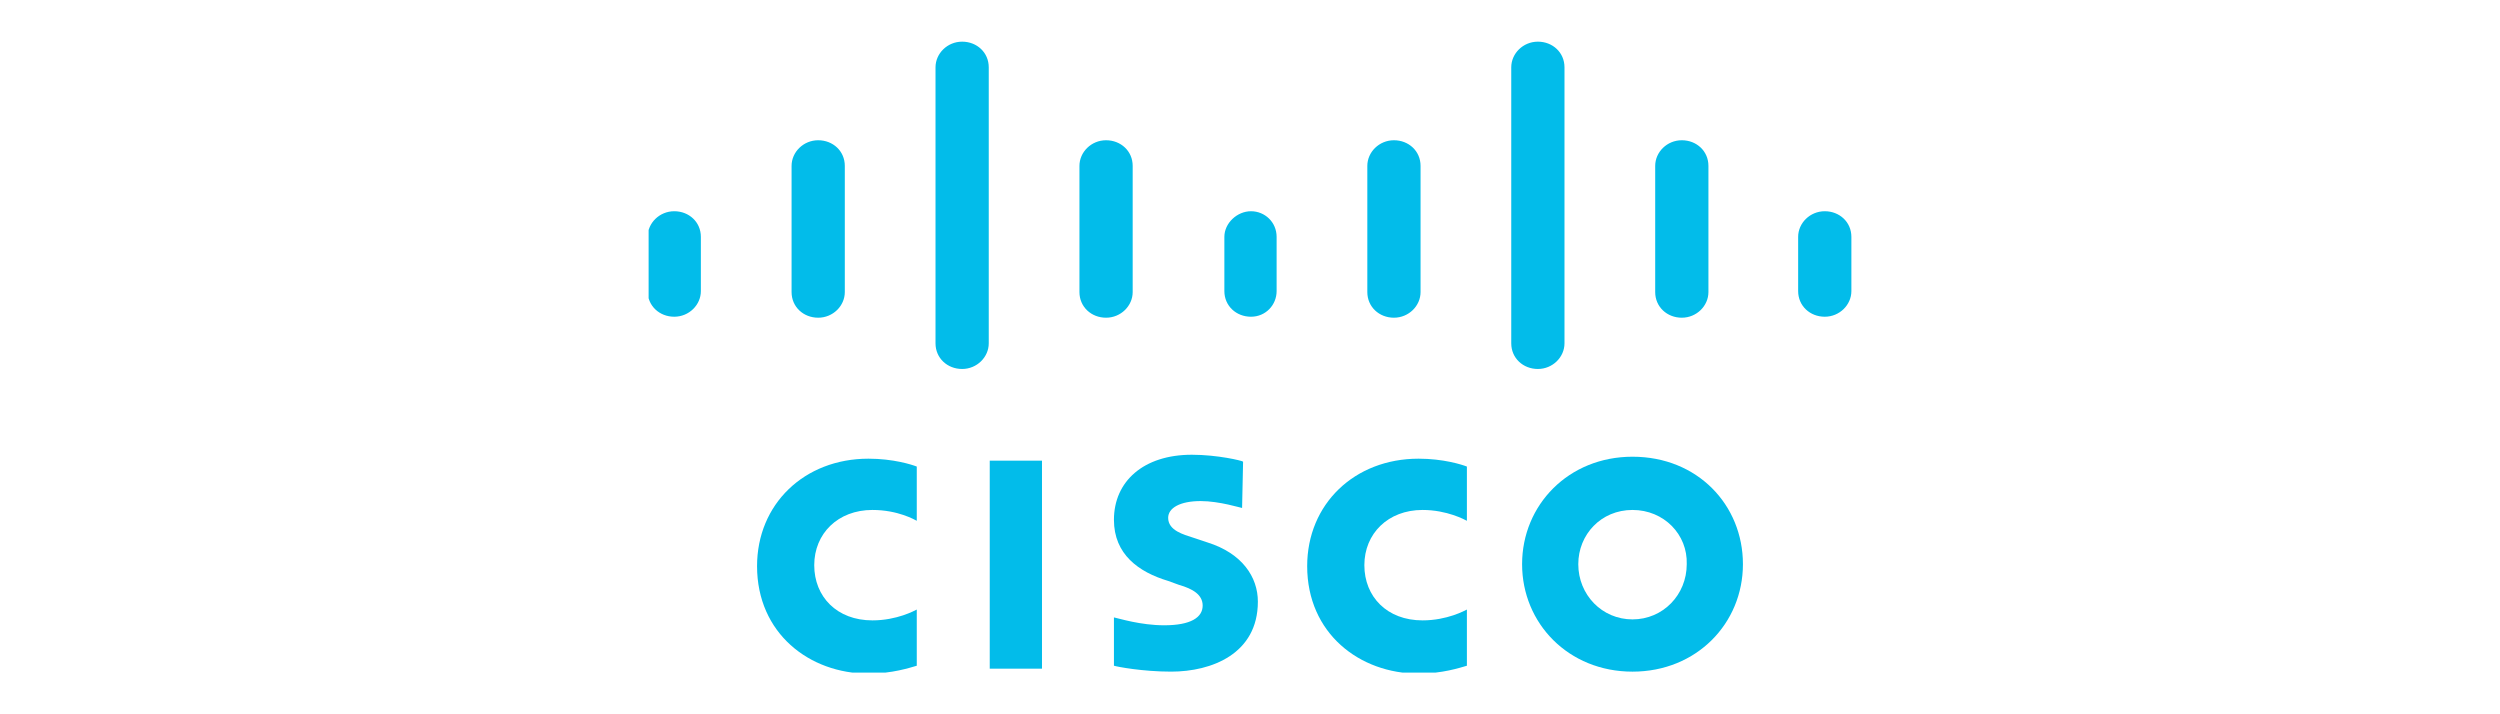 <?xml version="1.0" encoding="UTF-8"?>
<svg xmlns="http://www.w3.org/2000/svg" xmlns:xlink="http://www.w3.org/1999/xlink" id="Layer_1" data-name="Layer 1" width="210" height="60" viewBox="0 0 210 60">
  <defs>
    <style>
      .cls-1 {
        fill: none;
      }

      .cls-2 {
        clip-path: url(#clippath);
      }

      .cls-3 {
        fill: #02bcea;
      }

      .cls-4 {
        clip-path: url(#clippath-1);
      }
    </style>
    <clipPath id="clippath">
      <rect class="cls-1" x="54.484" y="3.5" width="101.031" height="53"></rect>
    </clipPath>
    <clipPath id="clippath-1">
      <rect class="cls-1" x="54.484" y="3.5" width="101.031" height="53"></rect>
    </clipPath>
  </defs>
  <g class="cls-2">
    <g class="cls-4">
      <g>
        <path class="cls-3" d="m87.527,38.695h-4.389v17.473h4.389v-17.473Z"></path>
        <path class="cls-3" d="m123.219,43.747c-.166-.083-1.656-.911-3.727-.911-2.898,0-4.886,1.987-4.886,4.638s1.905,4.638,4.886,4.638c2.07,0,3.561-.828,3.727-.911v4.72c-.58.166-2.07.662-4.058.662-4.969,0-9.358-3.395-9.358-9.027,0-5.217,3.975-9.027,9.358-9.027,2.07,0,3.644.497,4.058.662v4.555Z"></path>
        <path class="cls-3" d="m77.009,43.747c-.166-.083-1.573-.911-3.727-.911-2.898,0-4.886,1.987-4.886,4.638s1.905,4.638,4.886,4.638c2.07,0,3.561-.828,3.727-.911v4.72c-.58.166-2.07.662-4.058.662-4.969,0-9.358-3.395-9.358-9.027,0-5.217,3.975-9.027,9.358-9.027,2.07,0,3.644.497,4.058.662v4.555Z"></path>
        <path class="cls-3" d="m146.406,47.391c0,4.969-3.892,9.027-9.275,9.027s-9.275-4.058-9.275-9.027,3.892-9.027,9.275-9.027c5.466,0,9.275,4.058,9.275,9.027Zm-9.275-4.555c-2.65,0-4.555,2.07-4.555,4.555,0,2.567,1.987,4.638,4.555,4.638s4.555-2.07,4.555-4.638c.083-2.484-1.905-4.555-4.555-4.555Z"></path>
        <path class="cls-3" d="m104.337,42.67c-.083,0-1.905-.58-3.478-.58-1.739,0-2.733.58-2.733,1.408,0,1.077,1.325,1.408,2.07,1.656l1.242.414c2.898.911,4.223,2.898,4.223,4.969,0,4.389-3.892,5.88-7.287,5.88-2.402,0-4.555-.414-4.803-.497v-4.058c.414.083,2.236.662,4.223.662,2.236,0,3.23-.662,3.23-1.656,0-.911-.828-1.408-1.987-1.739-.248-.083-.662-.248-.911-.331-2.484-.745-4.555-2.236-4.555-5.134,0-3.23,2.484-5.466,6.542-5.466,2.153,0,4.223.497,4.306.58l-.083,3.892h0Z"></path>
        <path class="cls-3" d="m58.873,19.897c0-1.242-.994-2.153-2.236-2.153s-2.236.994-2.236,2.153v4.555c0,1.242.994,2.153,2.236,2.153s2.236-.994,2.236-2.153v-4.555Z"></path>
        <path class="cls-3" d="m70.964,13.934c0-1.242-.994-2.153-2.236-2.153s-2.236.994-2.236,2.153v10.6c0,1.242.994,2.153,2.236,2.153s2.236-.994,2.236-2.153v-10.6Z"></path>
        <path class="cls-3" d="m83.055,5.653c0-1.242-.994-2.153-2.236-2.153s-2.236.994-2.236,2.153v23.188c0,1.242.994,2.153,2.236,2.153s2.236-.994,2.236-2.153V5.653Z"></path>
        <path class="cls-3" d="m95.145,13.934c0-1.242-.994-2.153-2.236-2.153s-2.236.994-2.236,2.153v10.6c0,1.242.994,2.153,2.236,2.153s2.236-.994,2.236-2.153v-10.6Z"></path>
        <path class="cls-3" d="m107.236,19.897c0-1.242-.994-2.153-2.153-2.153s-2.236.994-2.236,2.153v4.555c0,1.242.994,2.153,2.236,2.153s2.153-.994,2.153-2.153v-4.555Z"></path>
        <path class="cls-3" d="m119.327,13.934c0-1.242-.994-2.153-2.236-2.153s-2.236.994-2.236,2.153v10.6c0,1.242.994,2.153,2.236,2.153s2.236-.994,2.236-2.153v-10.6Z"></path>
        <path class="cls-3" d="m131.417,5.653c0-1.242-.994-2.153-2.236-2.153s-2.236.994-2.236,2.153v23.188c0,1.242.994,2.153,2.236,2.153s2.236-.994,2.236-2.153V5.653Z"></path>
        <path class="cls-3" d="m143.508,13.934c0-1.242-.994-2.153-2.236-2.153s-2.236.994-2.236,2.153v10.6c0,1.242.994,2.153,2.236,2.153s2.236-.994,2.236-2.153v-10.6Z"></path>
        <path class="cls-3" d="m155.516,19.897c0-1.242-.994-2.153-2.236-2.153s-2.236.994-2.236,2.153v4.555c0,1.242.994,2.153,2.236,2.153s2.236-.994,2.236-2.153v-4.555Z"></path>
      </g>
    </g>
  </g>
</svg>

